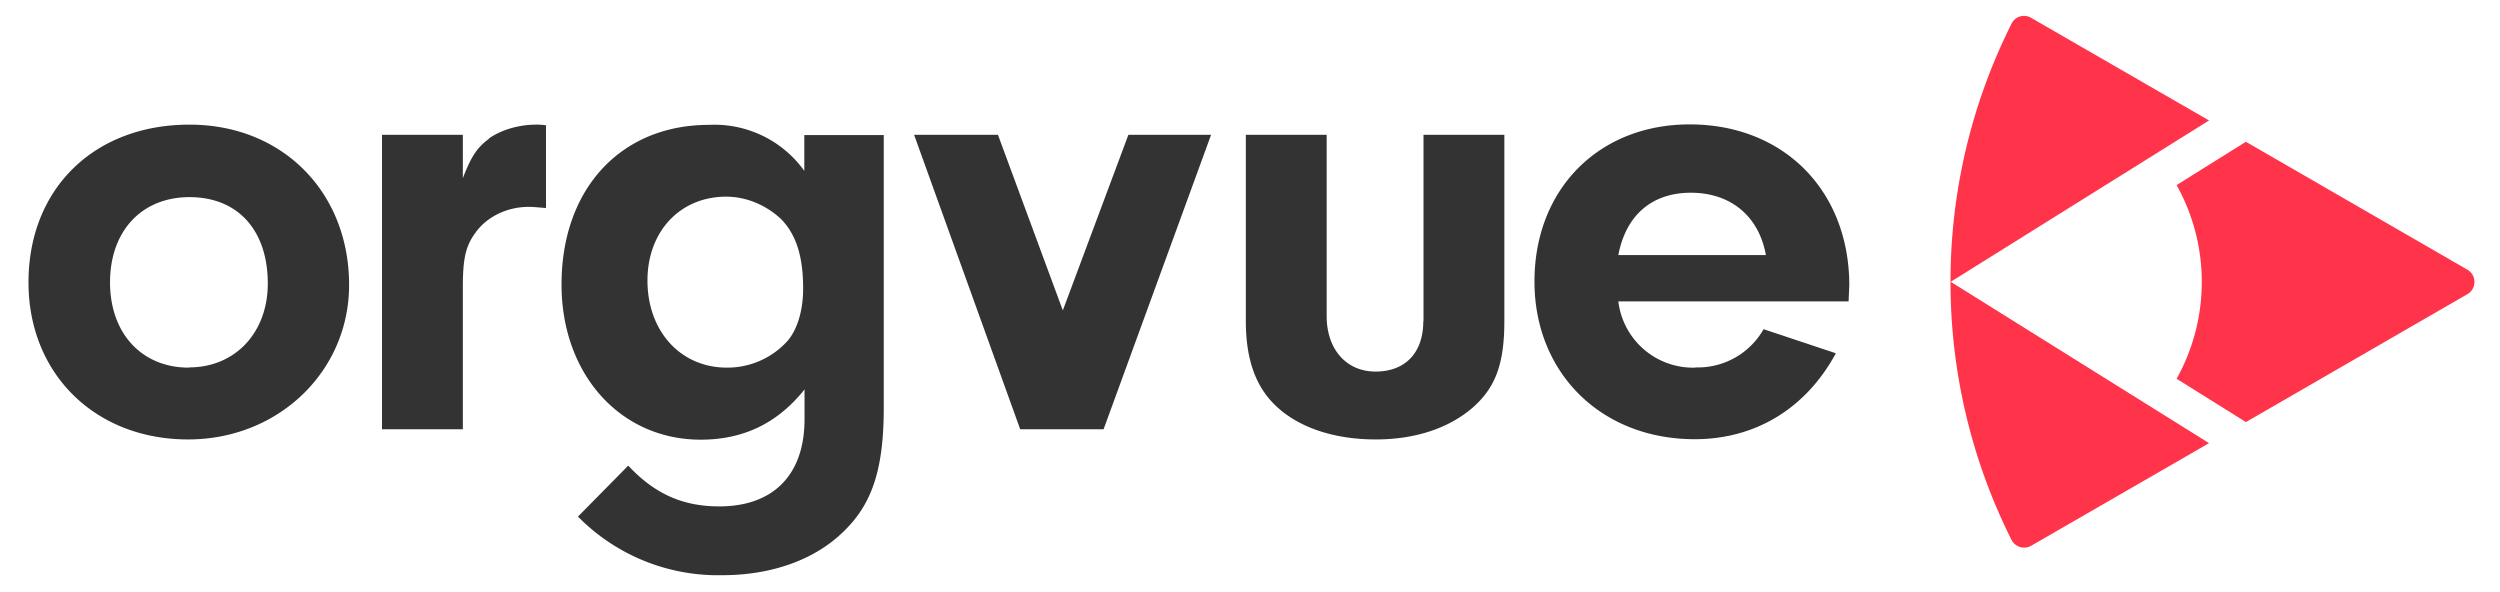 <svg xmlns="http://www.w3.org/2000/svg" viewBox="0 0 10792 2556"><path fill="#ff3349" d="m9695 612-299 187a858 858 0 0 1 0 836l299 187 956-552c41-24 41-82 0-106l-956-552zm-159-92L8768 77c-31-18-70-6-85 26a2480 2480 0 0 0-263 1114l1116-697z"/><path fill="#ff3349" d="M8420 1216a2480 2480 0 0 0 263 1114c16 32 55 43 85 26l768-443-1116-697z"/><path fill="#333" d="M7299 832c173 0 294 102 324 269h-637c33-173 146-269 313-269zm19 755a325 325 0 0 1-332-286h994l3-69c0-409-283-695-689-695-393 0-670 280-670 678 0 395 288 681 692 681 263 0 481-134 609-371l-312-104a326 326 0 0 1-294 165zm-6503 0c-203 0-340-148-340-368 0-222 137-368 343-368 209 0 338 143 338 373 0 211-140 362-340 362zm3-1049c-412 0-695 277-695 681 0 395 288 678 689 678 390 0 695-294 695-667 0-401-288-692-689-692zm5326 849c0 135-77 217-206 217-126 0-211-96-211-239V582h-349v804c0 168 44 288 135 371 99 91 250 140 426 140 168 0 310-47 412-132 104-88 143-192 143-379V582h-349v804zm-1556-47-280-758h-362l458 1271h360l464-1271h-357zm-1186 129a350 350 0 0 1-264 118c-200 0-343-157-343-376 0-211 140-362 340-362 88 0 176 38 239 99 63 66 93 159 93 297 0 96-25 176-66 225zm71-730a477 477 0 0 0-412-200c-382 0-637 277-637 689 0 387 253 670 601 670 184 0 332-71 448-217v129c0 239-134 376-368 376-159 0-280-55-393-176l-217 220a848 848 0 0 0 623 253c217 0 404-69 527-192 121-118 170-269 170-530V583h-343v156zM2111 599c-52 38-77 77-113 170V582h-349v1271h349v-612c0-121 11-176 52-233 49-71 137-115 233-115 19 0 47 3 74 5V541c-19-3-33-3-41-3-77 0-151 22-206 60z"/></svg>
